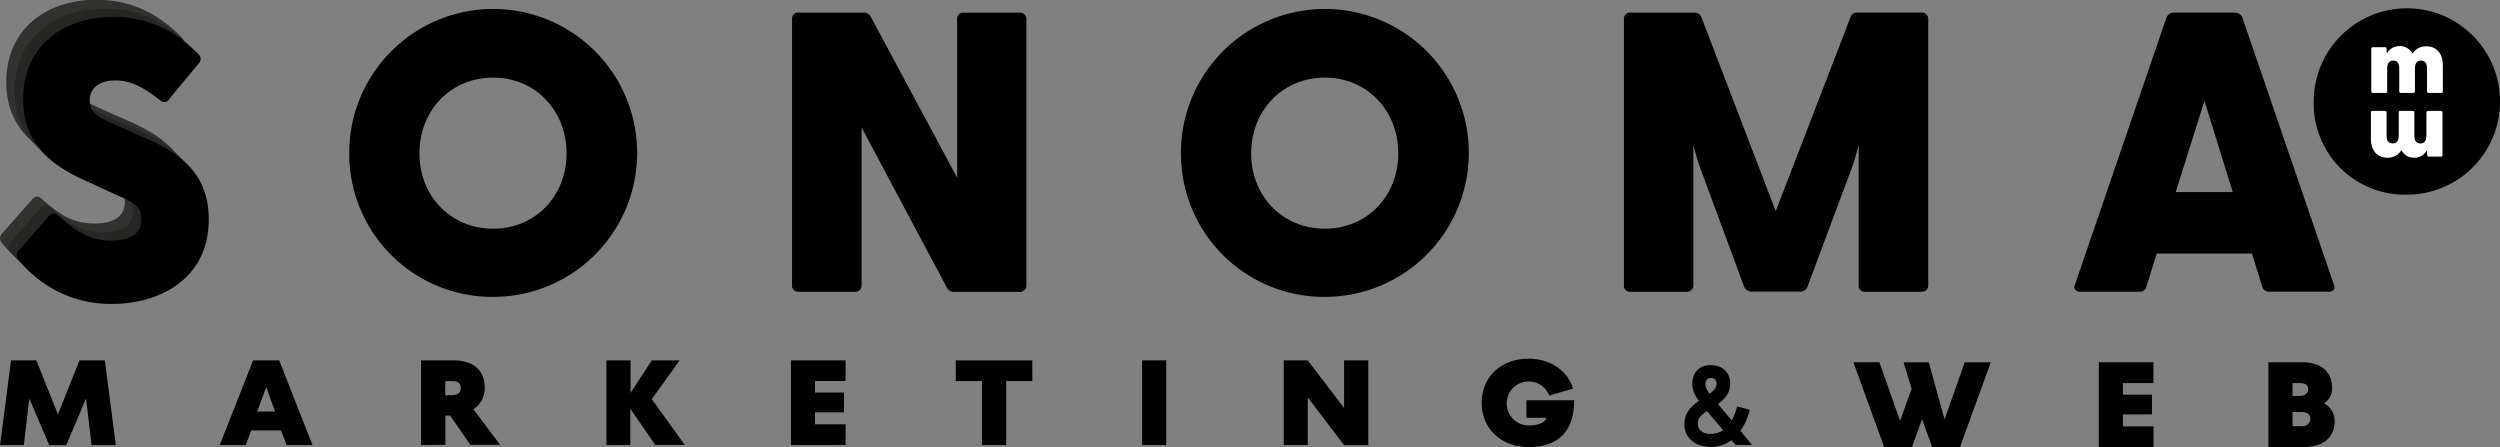 <svg xmlns="http://www.w3.org/2000/svg" id="Capa_1" data-name="Capa 1" viewBox="0 0 454.33 81.23"><rect x="0" y="0" width="454.33" height="81.23" fill="#808080" stroke="none"/><defs><style>.cls-1,.cls-2{fill:#1d1d1b;isolation:isolate;}.cls-1{opacity:0.8;}.cls-2{opacity:0.5;}.cls-3{fill:#fff;}</style></defs><path d="M338.7,289.38a6.26,6.26,0,0,1-3.78,1.23,6.73,6.73,0,0,1-1.78-.27,4.42,4.42,0,0,1-1.52-.79,3.59,3.59,0,0,1-1.06-1.29,4,4,0,0,1-.38-1.82,4.12,4.12,0,0,1,.21-1.39,4.35,4.35,0,0,1,.59-1.13,6,6,0,0,1,.84-.91,9,9,0,0,1,1-.77,7.93,7.93,0,0,1-.87-1.46,4,4,0,0,1-.34-1.66,4,4,0,0,1,.21-1.29,3.14,3.14,0,0,1,.58-1.08,3,3,0,0,1,1.05-.74,3.62,3.62,0,0,1,1.49-.27,4.06,4.06,0,0,1,1.38.21,3.1,3.1,0,0,1,1.13.64,3,3,0,0,1,.76,1.06,3.6,3.6,0,0,1,.28,1.45,3.93,3.93,0,0,1-.18,1.18,3.36,3.36,0,0,1-.48,1,4.27,4.27,0,0,1-.71.82,8,8,0,0,1-.85.69l2.49,3a11.08,11.08,0,0,0,1-2.55l2.29.6a13.31,13.31,0,0,1-.71,2.1,8.91,8.91,0,0,1-1,1.73l2.13,2.57h-3Zm-4.33-5.18-.05-.06-.05-.06a5.89,5.89,0,0,0-1.19,1,1.88,1.88,0,0,0-.47,1.32,1.71,1.71,0,0,0,.56,1.29,2.47,2.47,0,0,0,1.77.53,4.38,4.38,0,0,0,1.19-.16,4.21,4.21,0,0,0,1.07-.51Zm.37-3.27a5,5,0,0,0,.93-.84,1.58,1.58,0,0,0,.35-1,1,1,0,0,0-.27-.76,1.06,1.06,0,0,0-.73-.25,1,1,0,0,0-.75.28,1.16,1.16,0,0,0-.27.82,2.15,2.15,0,0,0,.2.9A4.86,4.86,0,0,0,334.74,280.93Z" transform="translate(-24.06 -209.38)"></path><path class="cls-1" d="M24.33,253.44a1.2,1.2,0,0,1,.07-1.59l5.45-6.16c.51-.59,1-.8,1.67-.29C35,248.59,37.61,250,41.16,250c3.18,0,5.58-1,5.58-3.92,0-2.46-1.78-3.18-4.64-4.41l-6.18-2.84c-5.36-2.47-10.72-6.3-10.72-14.49,0-9.78,7.39-15,16.37-15,6.09,0,11.08,2.32,15.51,6.82a1.13,1.13,0,0,1,.07,1.59l-5.37,6.44a1,1,0,0,1-1.39.51l-.13-.07C47,222.06,44.69,220.9,42,220.9c-3,0-4.64,1.52-4.64,3.62,0,2.61,2,3.19,5.58,4.86l4.92,2.17c5.29,2.47,11.09,5.87,11.09,14.64,0,10.94-9.13,15.36-17.53,15.36A21.24,21.24,0,0,1,24.33,253.44Z" transform="translate(-24.06 -209.38)"></path><path class="cls-2" d="M25.85,255a1.23,1.23,0,0,1,.08-1.6l5.43-6.15c.51-.59,1-.8,1.67-.29,3.48,3.19,6.08,4.64,9.63,4.64,3.19,0,5.58-1,5.58-3.92,0-2.46-1.78-3.18-4.64-4.42l-6.15-2.82c-5.36-2.47-10.73-6.3-10.73-14.49,0-9.78,7.4-15,16.38-15,6.09,0,11.08,2.32,15.5,6.81a1.14,1.14,0,0,1,.07,1.6l-5.36,6.44a1,1,0,0,1-1.39.51l-.13-.07c-3.26-2.61-5.58-3.77-8.29-3.77-3,0-4.64,1.52-4.64,3.62,0,2.61,2,3.19,5.58,4.86l5,2.17c5.29,2.47,11.08,5.87,11.08,14.64,0,10.94-9.12,15.39-17.53,15.39A21.42,21.42,0,0,1,25.85,255Z" transform="translate(-24.06 -209.38)"></path><path d="M27.38,256.5a1.22,1.22,0,0,1,.08-1.6l5.42-6.15c.51-.6,1-.8,1.67-.29,3.48,3.19,6.09,4.64,9.64,4.64,3.18,0,5.58-1,5.58-3.92,0-2.47-1.78-3.19-4.64-4.42L39,241.94c-5.37-2.48-10.73-6.31-10.73-14.49,0-9.79,7.39-15,16.37-15,6.09,0,11.09,2.32,15.51,6.81a1.12,1.12,0,0,1,.07,1.59l-5.36,6.45a1,1,0,0,1-1.39.51l-.13-.07C50.06,225.13,47.74,224,45,224c-3,0-4.64,1.52-4.64,3.62,0,2.61,2,3.19,5.58,4.85l4.93,2.18C56.19,237.08,62,240.49,62,249.25c0,10.94-9.12,15.36-17.53,15.36A21.36,21.36,0,0,1,27.38,256.5Z" transform="translate(-24.06 -209.38)"></path><path d="M87.53,237.24a26.16,26.16,0,1,1,26.23,26.09h-.08a26,26,0,0,1-26.15-25.94Zm26.15,13.7c7.61,0,13.34-5.87,13.34-13.7s-5.73-13.76-13.34-13.76-13.39,5.87-13.39,13.76S106.07,250.94,113.68,250.94Z" transform="translate(-24.06 -209.38)"></path><path d="M196.14,261.66l-15.5-29.12v28.69a1.15,1.15,0,0,1-1.11,1.18H169.1a1.08,1.08,0,0,1-1.1-1.07.41.41,0,0,1,0-.11v-48.4a1.08,1.08,0,0,1,1-1.15h12a1.38,1.38,0,0,1,1.3.73L198,241.67V212.83a1.08,1.08,0,0,1,1-1.15H209.4a1.15,1.15,0,0,1,1.19,1.12v48.44a1.15,1.15,0,0,1-1.11,1.18h-12A1.38,1.38,0,0,1,196.14,261.66Z" transform="translate(-24.06 -209.38)"></path><path d="M238.67,237.24a26.16,26.16,0,1,1,26.23,26.09h-.06a26,26,0,0,1-26.16-25.92A.91.91,0,0,1,238.67,237.24Zm26.17,13.7c7.61,0,13.33-5.87,13.33-13.7s-5.73-13.76-13.33-13.76-13.4,5.87-13.4,13.76S257.23,250.94,264.84,250.94Z" transform="translate(-24.06 -209.38)"></path><path d="M319.18,261.23v-48.4a1.08,1.08,0,0,1,1-1.15h11.74a1.32,1.32,0,0,1,1.3.73l13.55,35.35L360.4,212.4a1.18,1.18,0,0,1,1.23-.73h11.66a1.15,1.15,0,0,1,1.19,1.12v48.44a1.15,1.15,0,0,1-1.11,1.18H362.94a1.08,1.08,0,0,1-1.1-1.07.41.41,0,0,1,0-.11V235.78l-.87,3.11-8.41,22.53a1.39,1.39,0,0,1-1.3.95h-8.89a1.49,1.49,0,0,1-1.37-.95l-8.33-22.53-.87-3.11v25.45a1.15,1.15,0,0,1-1.11,1.18H320.26a1.08,1.08,0,0,1-1.08-1.08Z" transform="translate(-24.06 -209.38)"></path><path d="M401.13,261.16l16.66-48.62a1.43,1.43,0,0,1,1.38-.87h10.94a1.52,1.52,0,0,1,1.45.87l16.66,48.62c.29.72-.14,1.23-.94,1.23H436.5a1.23,1.23,0,0,1-1.3-.87l-1.9-6.07H416l-1.88,6.08a1.19,1.19,0,0,1-1.23.87h-10.8C401.27,262.39,400.84,261.88,401.13,261.16Zm28.69-16.88-5.14-16.58-5.22,16.58Z" transform="translate(-24.06 -209.38)"></path><path d="M444.54,227.92a16.93,16.93,0,1,1,17,16.83A16.53,16.53,0,0,1,444.54,227.92Z" transform="translate(-24.06 -209.38)"></path><path class="cls-3" d="M455,226v-7.77a.27.27,0,0,1,.26-.27h2.25c.14,0,.26.07.26.29l.06.83a2.61,2.61,0,0,1,2.34-1.32,2.49,2.49,0,0,1,2.31,1.39A2.81,2.81,0,0,1,465,217.8c1.82,0,3,1.27,3,3.44V226a.26.26,0,0,1-.26.27H465.4a.27.27,0,0,1-.27-.26h0V221.9c0-1-.34-1.51-1.1-1.51s-1.1.51-1.1,1.51V226a.27.27,0,0,1-.26.27h-2.29a.28.28,0,0,1-.3-.25V221.9c0-1-.33-1.51-1.09-1.51s-1.1.51-1.1,1.51V226a.26.26,0,0,1-.26.27h-2.32a.25.25,0,0,1-.3-.21A.13.13,0,0,1,455,226Z" transform="translate(-24.06 -209.38)"></path><path class="cls-3" d="M467.94,229.8v7.77a.26.26,0,0,1-.26.27h-2.25c-.14,0-.25-.07-.25-.29l-.08-.83a2.6,2.6,0,0,1-2.32,1.32,2.47,2.47,0,0,1-2.3-1.39,2.81,2.81,0,0,1-2.55,1.39c-1.81,0-3-1.27-3-3.44v-4.8a.27.27,0,0,1,.27-.27h2.31a.27.27,0,0,1,.27.26h0v4.14c0,1,.34,1.51,1.1,1.51s1.11-.51,1.11-1.51V229.8a.27.27,0,0,1,.26-.27h2.28a.28.28,0,0,1,.3.25v4.16c0,1,.32,1.51,1.09,1.51s1.1-.51,1.1-1.51V229.8a.27.27,0,0,1,.27-.27h2.31a.27.27,0,0,1,.3.23Z" transform="translate(-24.06 -209.38)"></path><path d="M24.07,290.26l2-15.39h4.59l3.93,9.8,3.91-9.79h4.61l2,15.39H40.7l-1-8.47-3.6,8.47H33l-3.61-8.47-1,8.47Z" transform="translate(-24.06 -209.38)"></path><path d="M64,290.26l6.06-15.39h4.74l6.05,15.39H76.14l-1-2.66H69.71l-1,2.66Zm6.79-6.09h3.25l-1.59-4.46Z" transform="translate(-24.06 -209.38)"></path><path d="M100.57,290.26V274.87h5.77c3.94,0,5.81,1.93,5.81,5a4.46,4.46,0,0,1-2.07,3.87l4.86,6.47h-5.4l-3.69-5.32H105v5.32Zm4.38-9.07h1.31c.82,0,1.53-.34,1.53-1.28s-.6-1.27-1.53-1.27H105Z" transform="translate(-24.06 -209.38)"></path><path d="M134.27,290.26V274.87h4.38v5.92l3.86-5.92h5.06l-5.06,7.05,6,8.32h-5.36l-4.54-6.57v6.57Z" transform="translate(-24.06 -209.38)"></path><path d="M167.8,290.26V274.87h9.93v3.75h-5.56v2.09h5.27v3.6h-5.27v2.18h5.56v3.75Z" transform="translate(-24.06 -209.38)"></path><path d="M202.52,290.26V278.63h-4.77v-3.75h13.91v3.75h-4.74v11.63Z" transform="translate(-24.06 -209.38)"></path><path d="M231.62,290.26V274.87H236v15.39Z" transform="translate(-24.06 -209.38)"></path><path d="M257.36,290.26V274.87h4.36l6.61,8.66v-8.65h4.39v15.39h-4.39l-6.61-8.67v8.67Z" transform="translate(-24.06 -209.38)"></path><path d="M293.33,282.57c0-4.71,3.55-8,8.51-8,4,0,7.1,2.19,8.1,5.44l-4.34,1.25a4,4,0,1,0-3.76,5.44c2.11,0,3-.65,3.28-1.39h-3.66v-3.19h8.68c0,5.57-2.83,8.5-8.29,8.5C296.85,290.61,293.33,287.27,293.33,282.57Z" transform="translate(-24.06 -209.38)"></path><path d="M366.47,290.61l-5.59-15.39h4.73l3.75,10.65,2.1-5.83L370,275.23h4.58l2.87,10.37,3.66-10.37h4.74l-5.6,15.39h-5.06l-1.83-5.07-1.84,5.07Z" transform="translate(-24.06 -209.38)"></path><path d="M405.48,290.61V275.22h9.93V279h-5.55v2.1h5.28v3.59h-5.28v2.18h5.56v3.75Z" transform="translate(-24.06 -209.38)"></path><path d="M436.3,290.61V275.22h6.12c3.55,0,5.46,1.82,5.46,4.65a3.24,3.24,0,0,1-1.47,2.82,3.55,3.55,0,0,1,1.93,3.18c0,3.14-2.25,4.74-5.49,4.74Zm4.39-9.28H442c.91,0,1.53-.46,1.53-1.24S442.94,279,442,279h-1.32Zm0,5.5h1.69a1.39,1.39,0,0,0,1.54-1.2c0-.05,0-.1,0-.14,0-.82-.64-1.24-1.58-1.24h-1.66Z" transform="translate(-24.06 -209.38)"></path></svg>